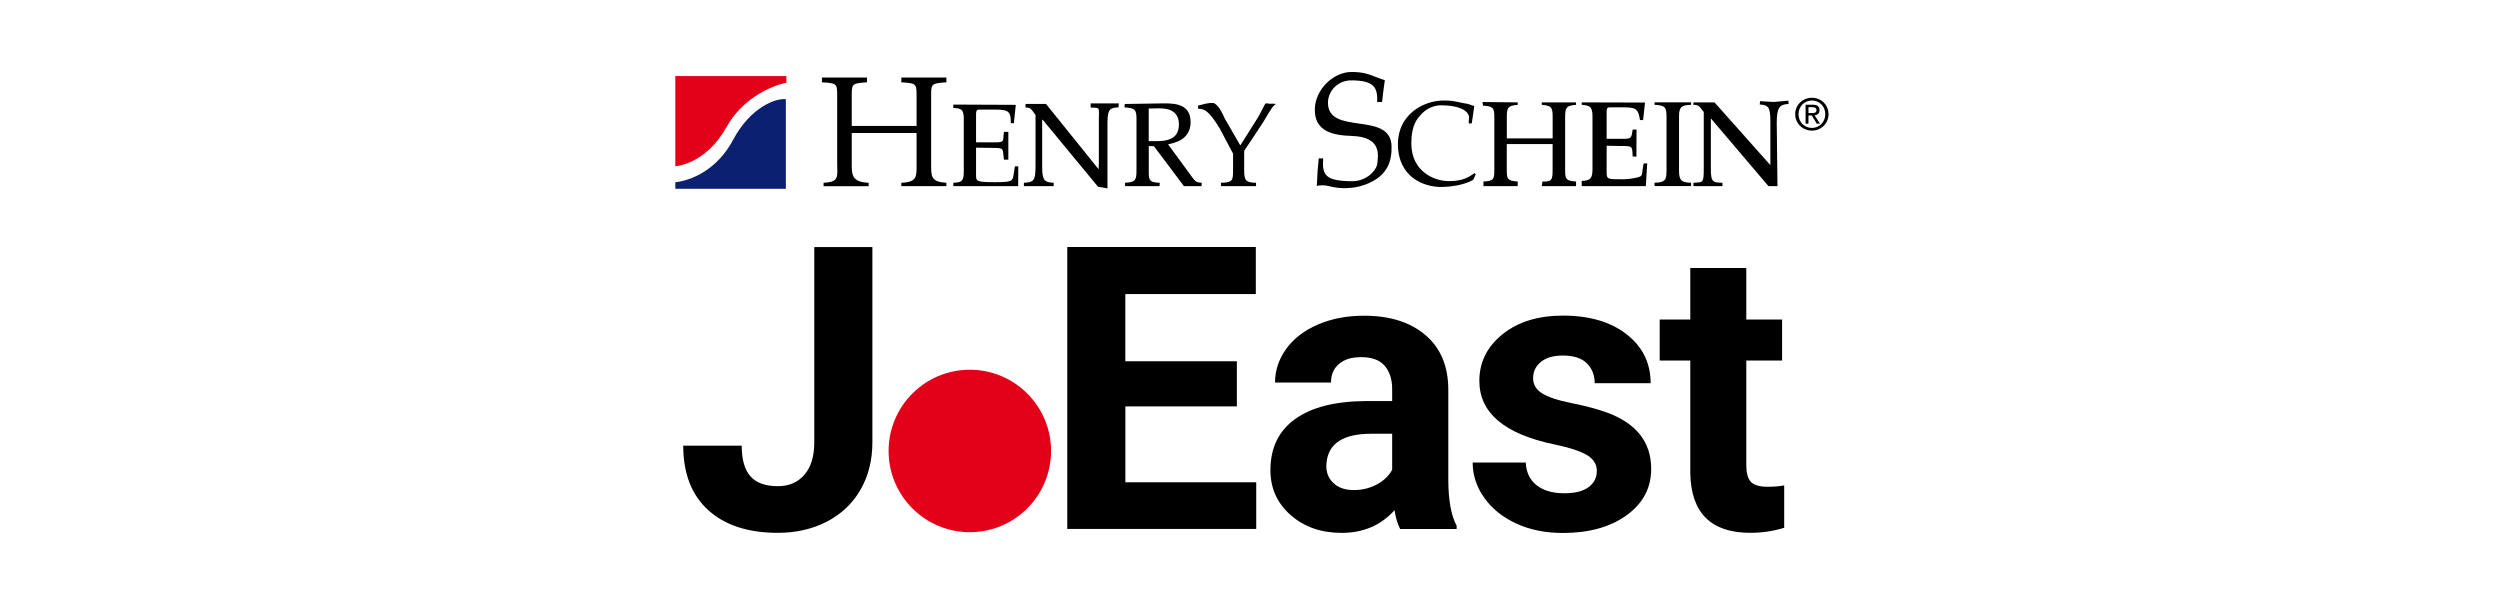 <?xml version="1.0" encoding="UTF-8"?>
<svg xmlns="http://www.w3.org/2000/svg" viewBox="0 0 546 132">
  <g id="_背景白" data-name="背景白">
    <rect width="546" height="132" style="fill: #fff;"/>
  </g>
  <g id="_ヘンリーシャイン" data-name="ヘンリーシャイン">
    <g>
      <g>
        <path d="M179.88,39.91c3.52-.14,2.96-1.44,2.96-4.06v-15.1c0-2.58-.22-2.56-3.33-2.77v-1.04h9.84v1.04c-3.19.21-3.33.3-3.33,2.77v6.75h14.16v-6.75c0-2.58-.22-2.56-3.33-2.77v-1.04h9.84v1.04c-3.19.21-3.33.3-3.33,2.77v15.49c0,2.31.06,3.5,3.33,3.68v.73h-9.84v-.73c3.52-.14,3.33-1.44,3.33-4.06v-6.81h-14.16v7.2c0,2.31.42,3.5,3.69,3.68v.73h-9.84v-.73Z"/>
        <path d="M222.38,40.65h-14.17v-.73c1.68-.11,2.28-.17,2.28-2.41v-11.49c0-2.31-.65-2.31-2.3-2.45l.02-.73,13.64.06-.42,4.01h-.67c0-2.35-.28-2.97-3.18-2.97h-3.54c-.55,0-.87,0-.87,1v6.15h4.04c2.33,0,1.76-.21,2.05-2.29h.96v6.07h-.96c-.32-2.33.13-2.54-2.05-2.56l-4.04-.06v6.13c0,1.2.22,1.41,4.13,1.41,4.72,0,3.7-.3,4.36-3.46h.73l-.02,4.35Z"/>
        <path d="M244.3,23.43c-1.65.2-2.43.02-2.43,3.43v14.29s-2.06-.36-2.06-.36l-12.08-14.63h-.12v10.35c0,3,.61,3.32,2.52,3.41v.73h-6.51v-.73c1.99-.15,2.54-.25,2.54-3.41v-11.41c-1.07-1.46-1.13-1.61-2.18-1.61v-.79h4.47l11.49,14.27.05-1.46v-9.74c.11-2.7,0-2.13-1.79-2.28v-.91h6.15l-.06.85Z"/>
        <path d="M260.5,38.88l-5.39-7.36c1.33-.29,4.92-.95,4.92-4.87,0-4.5-4.5-4.06-6.82-4.06l-7.56.12-.06.73c1.84.2,2.62.16,2.62,2.33v11.54c0,2.18-.38,2.47-2.5,2.61v.73h7.53l.06-.73c-2.09-.11-2.41-.34-2.41-2.29v-5.73l1.13.03,6.55,8.72h3.86l.03-.73c-1.07-.06-1.37-.25-1.95-1.04ZM250.88,30.82v-7.19c0,.13.08.04,1.62.04,1.07,0,4.98-.36,4.98,3.52,0,4.18-4.4,3.6-6.59,3.63Z"/>
        <path d="M278.04,23.25s-.37.35-2.17,3.45l-4.14,6.25v4.2c0,2.1.23,2.74,2.59,2.77v.73h-7.66v-.73c2.57-.06,2.64-.52,2.64-2.74v-3.62l-2.91-5.51c-2.67-4.38-3.56-4.19-4.73-4.31v-.67s3.09-.97,3.7-.42c.55.48.97.67,2.12,3.22l3.4,5.89,3.95-6.25c.12-.23,1.11-2.14,1.46-2.79.15-.29.91-.06,1.03-.06,1.21-.06,1.27.06,1.27.06l-.55.55Z"/>
        <path d="M301.87,22.28h-1.09c.14-3.28-.79-4.65-5.47-4.73-3.28-.06-5.21,2.43-5.28,4.73-.19,7.52,13.71,1.82,13.89,9.65.07,3.15-.73,7.02-6.86,8.74-1.37.38-4.07.73-6.8-.02-.9-.25-2.3-.24-2.67,0l.18-3.38.24-2.67h.97c-.25,3.68.49,4.91,6.25,4.98,3.46.03,5.49-2.61,5.58-3.89.12-1.58,1.15-5.8-5.58-6-4-.12-8.19-.91-8.07-5.89.1-4.23,4.01-8.08,8.01-8.08,2.67,0,3.81.53,4.85.92,1.94.73,1.7.67,2.43.85l-.36,2.67-.24,2.12Z"/>
        <path d="M320.8,27.01c-.12-.79.18-1.29-.02-1.78-.68-1.74-3.52-2.23-6.11-2.23-1.35,0-2.91.57-4.05,1.74-1.06,1.08-2.39,2.48-2.39,6.57,0,6.04,4.86,8.25,8.25,8.25s4.61-1.15,5.58-1.76l.24.3-.55,1.15c-.03.06-2.11,1.41-6.56,1.58-4.34.16-9.89-2.26-9.89-9.35,0-6.38,5.43-9.53,10.07-9.53,1.48,0,2,.12,2.98.3.14.03,1.21.3,2.18.43l1.45.48-.54,3.76-.67.06Z"/>
        <path d="M324,39.64c2.26-.11,2.36-.49,2.36-2.63v-11.56c0-2.1-.47-2.21-2.47-2.38l-.11-.79,7.69.08v.54c-2.06.17-2.38.54-2.38,2.55v4.78h10.01v-4.78c0-2.1-.38-2.38-2.38-2.55v-.54h7.48v.54c-2.05.17-2.37.54-2.37,2.55v11.87c0,1.88.28,2.17,2.38,2.32v1.01h-7.46l.12-1.01c2.12.13,2.22-.49,2.22-2.63v-5.55h-10.01v5.86c0,1.88.28,2.17,2.39,2.32v1.01h-7.49v-1.01Z"/>
        <path d="M359.45,40.65h-14v-1.13c1.73-.11,2.35-.37,2.35-2.55v-11.52c0-2.24-.65-2.41-2.35-2.55v-.54l13.82.04-.42,3.82h-.67c-.42-2.52-.87-2.78-3.86-2.78h-2.54c-.57,0-.89,0-.89.96v5.92h3.05c2.4,0,2.33,0,2.63-2.01l.85-.03-.03,5.95-.82-.06c-.09-2.3,0-2.28-2.63-2.28l-3.05-.06v5.95c.03,1.37.21,1.4,3.76,1.37,1.22-.01,3.06-.34,3.58-.61.61-.3.33-1.12.76-2.85h.76l-.3,4.96Z"/>
        <path d="M361.35,39.91c2.29-.06,2.62-.57,2.62-2.59v-11.87c0-2.1-.38-2.44-2.62-2.56v-.54h7.99v.54c-1.97.09-2.64.29-2.64,2.56v11.87c0,2.21.65,2.53,2.64,2.59v.73h-7.99v-.73Z"/>
        <path d="M390.64,22.71c-1.94.06-2.6.74-2.6,4.06l.16,13.88h-1.97l-12.53-14.74h-.05v11.07c0,2.92.56,2.85,2.53,2.94v.73h-6.34v-.73c2.05-.14,2.26.13,2.26-2.94v-12.52c-1.11-1.42-1.18-1.56-2.26-1.56v-.54h4.61l12.15,13.65h.05v-9.48c0-3.26-.48-3.56-2.32-3.71l.06-.73,2.98.18,3.2-.29.06.72Z"/>
        <path d="M392.8,24.94c0-1.7,1.28-2.99,2.93-2.99s2.91,1.29,2.91,2.99-1.28,3-2.91,3-2.93-1.27-2.93-3ZM395.72,28.53c1.96,0,3.63-1.52,3.63-3.6s-1.67-3.58-3.63-3.58-3.65,1.52-3.65,3.58,1.67,3.6,3.65,3.6ZM394.97,25.22h.72l1.09,1.79h.71l-1.18-1.82c.61-.07,1.07-.4,1.07-1.14,0-.81-.49-1.18-1.46-1.18h-1.58v4.14h.63v-1.79ZM394.97,24.69v-1.28h.85c.43,0,.9.1.9.61,0,.64-.47.67-1.01.67h-.75Z"/>
        <rect x="146.65" y="15.63" width="25.57" height="26.08" style="fill: #fff;"/>
        <path d="M171.63,21.66v19.58h-24.14v-1.44s7.93-.48,12.61-9.25c3.93-7.35,9.49-9.13,11.53-8.89Z" style="fill: #0c2071;"/>
        <path d="M147.49,16.61h24.26v1.44s-8.53,1.56-13.09,9.73c-4.56,8.17-11.17,8.53-11.17,8.53v-19.7Z" style="fill: #e30019;"/>
      </g>
      <g>
        <circle cx="211.81" cy="98.49" r="17.74" style="fill: #e30019;"/>
        <path d="M177.84,53.96h12.69v42.62c0,3.92-.87,7.38-2.6,10.38-1.73,3-4.18,5.32-7.34,6.96-3.16,1.63-6.72,2.45-10.7,2.45-6.51,0-11.59-1.66-15.22-4.97-3.64-3.31-5.45-8-5.45-14.06h12.77c0,3.02.63,5.24,1.9,6.68,1.27,1.44,3.27,2.16,6,2.16,2.42,0,4.36-.83,5.79-2.49,1.44-1.66,2.16-4.03,2.16-7.1v-42.62Z"/>
        <path d="M270.14,88.76h-24.36v16.57h28.58v10.19h-41.27v-61.57h41.18v10.28h-28.5v14.67h24.36v9.85Z"/>
        <path d="M305.79,115.53c-.56-1.1-.97-2.47-1.23-4.1-2.96,3.3-6.81,4.95-11.54,4.95-4.48,0-8.2-1.3-11.14-3.89-2.95-2.59-4.42-5.86-4.42-9.81,0-4.85,1.8-8.57,5.39-11.16,3.59-2.59,8.79-3.9,15.58-3.93h5.62v-2.62c0-2.11-.54-3.81-1.63-5.07-1.09-1.27-2.8-1.9-5.14-1.9-2.06,0-3.67.49-4.84,1.48-1.17.99-1.75,2.34-1.75,4.06h-12.22c0-2.65.82-5.1,2.45-7.36,1.63-2.26,3.95-4.02,6.93-5.31,2.99-1.28,6.34-1.92,10.06-1.92,5.64,0,10.11,1.42,13.43,4.25,3.31,2.83,4.97,6.81,4.97,11.94v19.83c.03,4.34.63,7.63,1.82,9.85v.72h-12.35ZM295.68,107.03c1.8,0,3.47-.4,4.99-1.21,1.52-.8,2.65-1.88,3.38-3.23v-7.86h-4.57c-6.12,0-9.37,2.11-9.77,6.34l-.04.72c0,1.52.53,2.78,1.61,3.76,1.07.99,2.54,1.48,4.4,1.48Z"/>
        <path d="M348.75,102.88c0-1.49-.74-2.67-2.22-3.53-1.48-.86-3.86-1.63-7.12-2.3-10.88-2.28-16.32-6.91-16.32-13.87,0-4.06,1.68-7.45,5.05-10.17,3.37-2.72,7.77-4.08,13.21-4.08,5.81,0,10.45,1.37,13.93,4.1,3.48,2.73,5.22,6.29,5.22,10.66h-12.22c0-1.75-.56-3.19-1.69-4.33-1.13-1.14-2.89-1.71-5.29-1.71-2.06,0-3.65.47-4.78,1.4-1.13.93-1.69,2.11-1.69,3.55,0,1.35.64,2.45,1.92,3.28,1.28.83,3.45,1.55,6.49,2.16,3.04.61,5.61,1.29,7.7,2.05,6.45,2.37,9.68,6.47,9.68,12.31,0,4.17-1.79,7.55-5.37,10.13-3.58,2.58-8.2,3.87-13.87,3.87-3.83,0-7.24-.68-10.21-2.05-2.97-1.37-5.31-3.24-7-5.62-1.69-2.38-2.54-4.95-2.54-7.72h11.59c.11,2.17.92,3.83,2.41,4.99,1.49,1.16,3.5,1.73,6,1.73,2.34,0,4.11-.44,5.31-1.33,1.2-.89,1.8-2.05,1.8-3.49Z"/>
        <path d="M381.39,58.53v11.25h7.82v8.96h-7.82v22.83c0,1.69.32,2.9.97,3.64.65.73,1.89,1.1,3.72,1.1,1.35,0,2.55-.1,3.59-.3v9.26c-2.4.73-4.86,1.1-7.4,1.1-8.57,0-12.94-4.33-13.11-12.98v-24.65h-6.68v-8.96h6.68v-11.25h12.22Z"/>
      </g>
    </g>
  </g>
</svg>